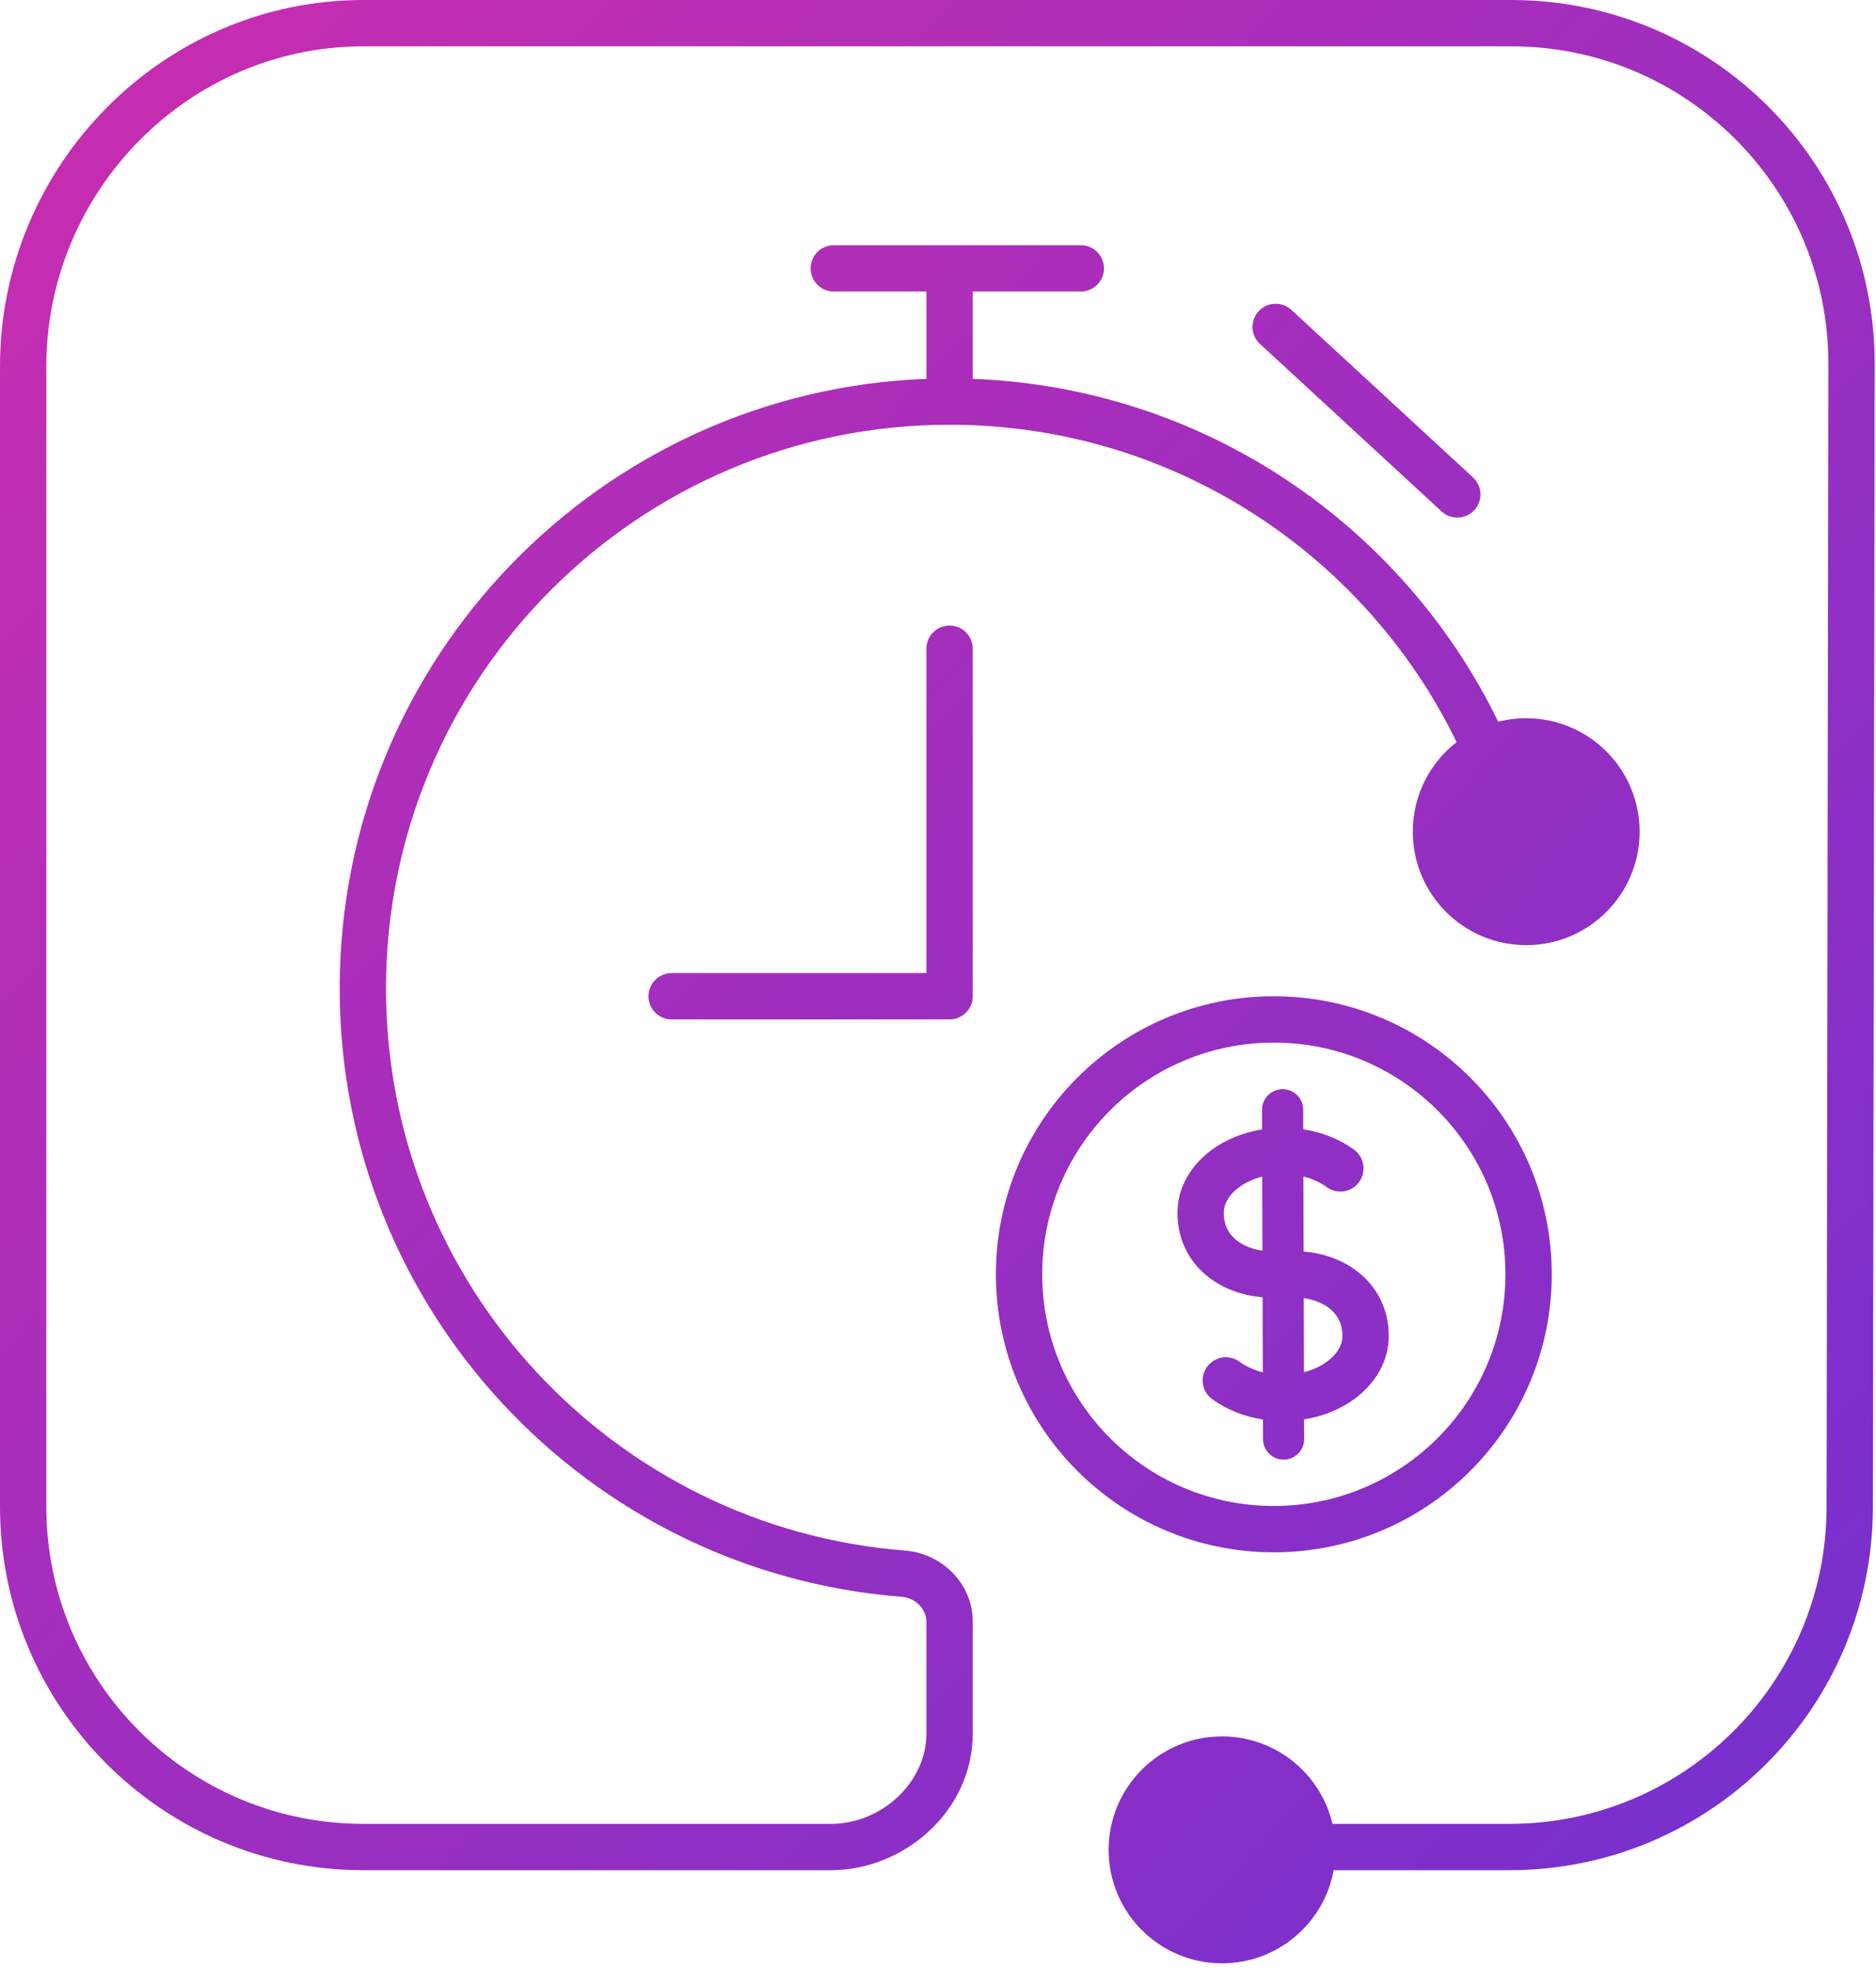 <svg xmlns="http://www.w3.org/2000/svg" width="81" height="85" viewBox="0 0 81 85" fill="none"><path fill-rule="evenodd" clip-rule="evenodd" d="M64.295 0C64.274 0 64.254 0.001 64.233 0.002C64.213 0.001 64.193 2.99811e-05 64.172 2.99811e-05L15.691 1.18017e-05C7.014 1.25766e-05 0 7.159 0 15.814L7.62939e-06 65.029C7.62939e-06 73.695 7.025 80.721 15.691 80.721L35.869 80.721C39.065 80.721 42 78.14 42 74.824V70C42 68.324 40.649 67.048 39.078 66.925C26.538 65.946 16.667 55.459 16.667 42.667C16.667 29.228 27.561 18.333 41 18.333C50.624 18.333 58.944 23.921 62.892 32.03C61.74 32.926 61 34.325 61 35.897C61 38.602 63.192 40.794 65.897 40.794C68.602 40.794 70.794 38.602 70.794 35.897C70.794 33.193 68.602 31 65.897 31C65.48 31 65.075 31.052 64.688 31.15C60.553 22.661 51.989 16.725 42 16.352L42 12.583H46.667C47.219 12.583 47.667 12.136 47.667 11.583C47.667 11.031 47.219 10.583 46.667 10.583H36C35.448 10.583 35 11.031 35 11.583C35 12.136 35.448 12.583 36 12.583H40L40 16.352C25.92 16.878 14.667 28.458 14.667 42.667C14.667 56.511 25.349 67.859 38.922 68.919C39.554 68.969 40 69.467 40 70V74.824C40 76.917 38.082 78.721 35.869 78.721L15.691 78.721C8.13 78.721 2 72.591 2 65.029L2 15.814C2 8.241 8.141 2 15.691 2L64.172 2C64.193 2 64.214 1.999 64.234 1.998C64.254 1.999 64.274 2 64.295 2H65.251C72.821 2 78.954 8.143 78.943 15.713L78.866 65.051C78.854 72.604 72.728 78.721 65.175 78.721H57.532C57.024 76.557 55.082 74.946 52.764 74.946C50.059 74.946 47.867 77.138 47.867 79.843C47.867 82.548 50.059 84.74 52.764 84.74C55.169 84.74 57.169 83.007 57.583 80.721H65.175C73.831 80.721 80.853 73.71 80.866 65.054L80.943 15.716C80.956 7.04 73.927 0 65.251 0H64.295ZM29 42C28.448 42 28 42.448 28 43C28 43.552 28.448 44 29 44L41 44C41.552 44 42 43.552 42 43V28C42 27.448 41.552 27 41 27C40.448 27 40 27.448 40 28V42L29 42ZM55.758 13.374C55.352 13 54.719 13.025 54.345 13.431C53.97 13.838 53.996 14.47 54.402 14.845L62.244 22.075C62.65 22.45 63.282 22.424 63.657 22.018C64.031 21.612 64.005 20.979 63.599 20.605L55.758 13.374ZM55 65C60.523 65 65 60.523 65 55C65 49.477 60.523 45 55 45C49.477 45 45 49.477 45 55C45 60.523 49.477 65 55 65ZM55 67C61.627 67 67 61.627 67 55C67 48.373 61.627 43 55 43C48.373 43 43 48.373 43 55C43 61.627 48.373 67 55 67ZM54.509 53.981L54.499 50.786C54.095 50.889 53.747 51.058 53.476 51.262C53.024 51.603 52.838 51.997 52.839 52.348C52.84 52.911 53.074 53.291 53.423 53.556C53.712 53.776 54.097 53.925 54.509 53.981ZM56.27 48.742L56.268 47.896C56.266 47.406 55.867 47.009 55.377 47.011C54.886 47.012 54.49 47.411 54.491 47.901L54.493 48.747C53.657 48.881 52.889 49.199 52.271 49.665C51.441 50.292 50.835 51.233 50.839 52.354C50.842 53.582 51.402 54.532 52.212 55.148C52.887 55.661 53.713 55.93 54.515 55.993L54.525 59.23C54.129 59.131 53.786 58.97 53.517 58.774C53.071 58.448 52.446 58.545 52.12 58.991C51.794 59.437 51.892 60.063 52.338 60.389C52.952 60.837 53.708 61.142 54.531 61.269L54.533 62.115C54.535 62.605 54.933 63.002 55.424 63C55.915 62.999 56.311 62.6 56.31 62.109L56.307 61.264C57.144 61.13 57.912 60.811 58.529 60.346C59.36 59.719 59.965 58.778 59.962 57.657C59.958 56.429 59.398 55.478 58.589 54.863C57.914 54.349 57.088 54.081 56.286 54.018L56.276 50.781C56.672 50.879 57.014 51.041 57.283 51.237C57.729 51.563 58.355 51.465 58.681 51.019C59.006 50.573 58.909 49.948 58.463 49.622C57.849 49.174 57.093 48.869 56.27 48.742ZM56.292 56.029L56.301 59.225C56.705 59.122 57.054 58.953 57.325 58.749C57.777 58.408 57.963 58.013 57.962 57.663C57.96 57.1 57.727 56.72 57.378 56.455C57.089 56.235 56.704 56.086 56.292 56.029Z" fill="url(#paint0_linear)"></path><defs><linearGradient id="paint0_linear" x1="-5.396" y1="-5.649" x2="91.215" y2="85.959" gradientUnits="userSpaceOnUse"><stop stop-color="#D02DAC"></stop><stop offset="1" stop-color="#6B30D2"></stop></linearGradient></defs></svg>